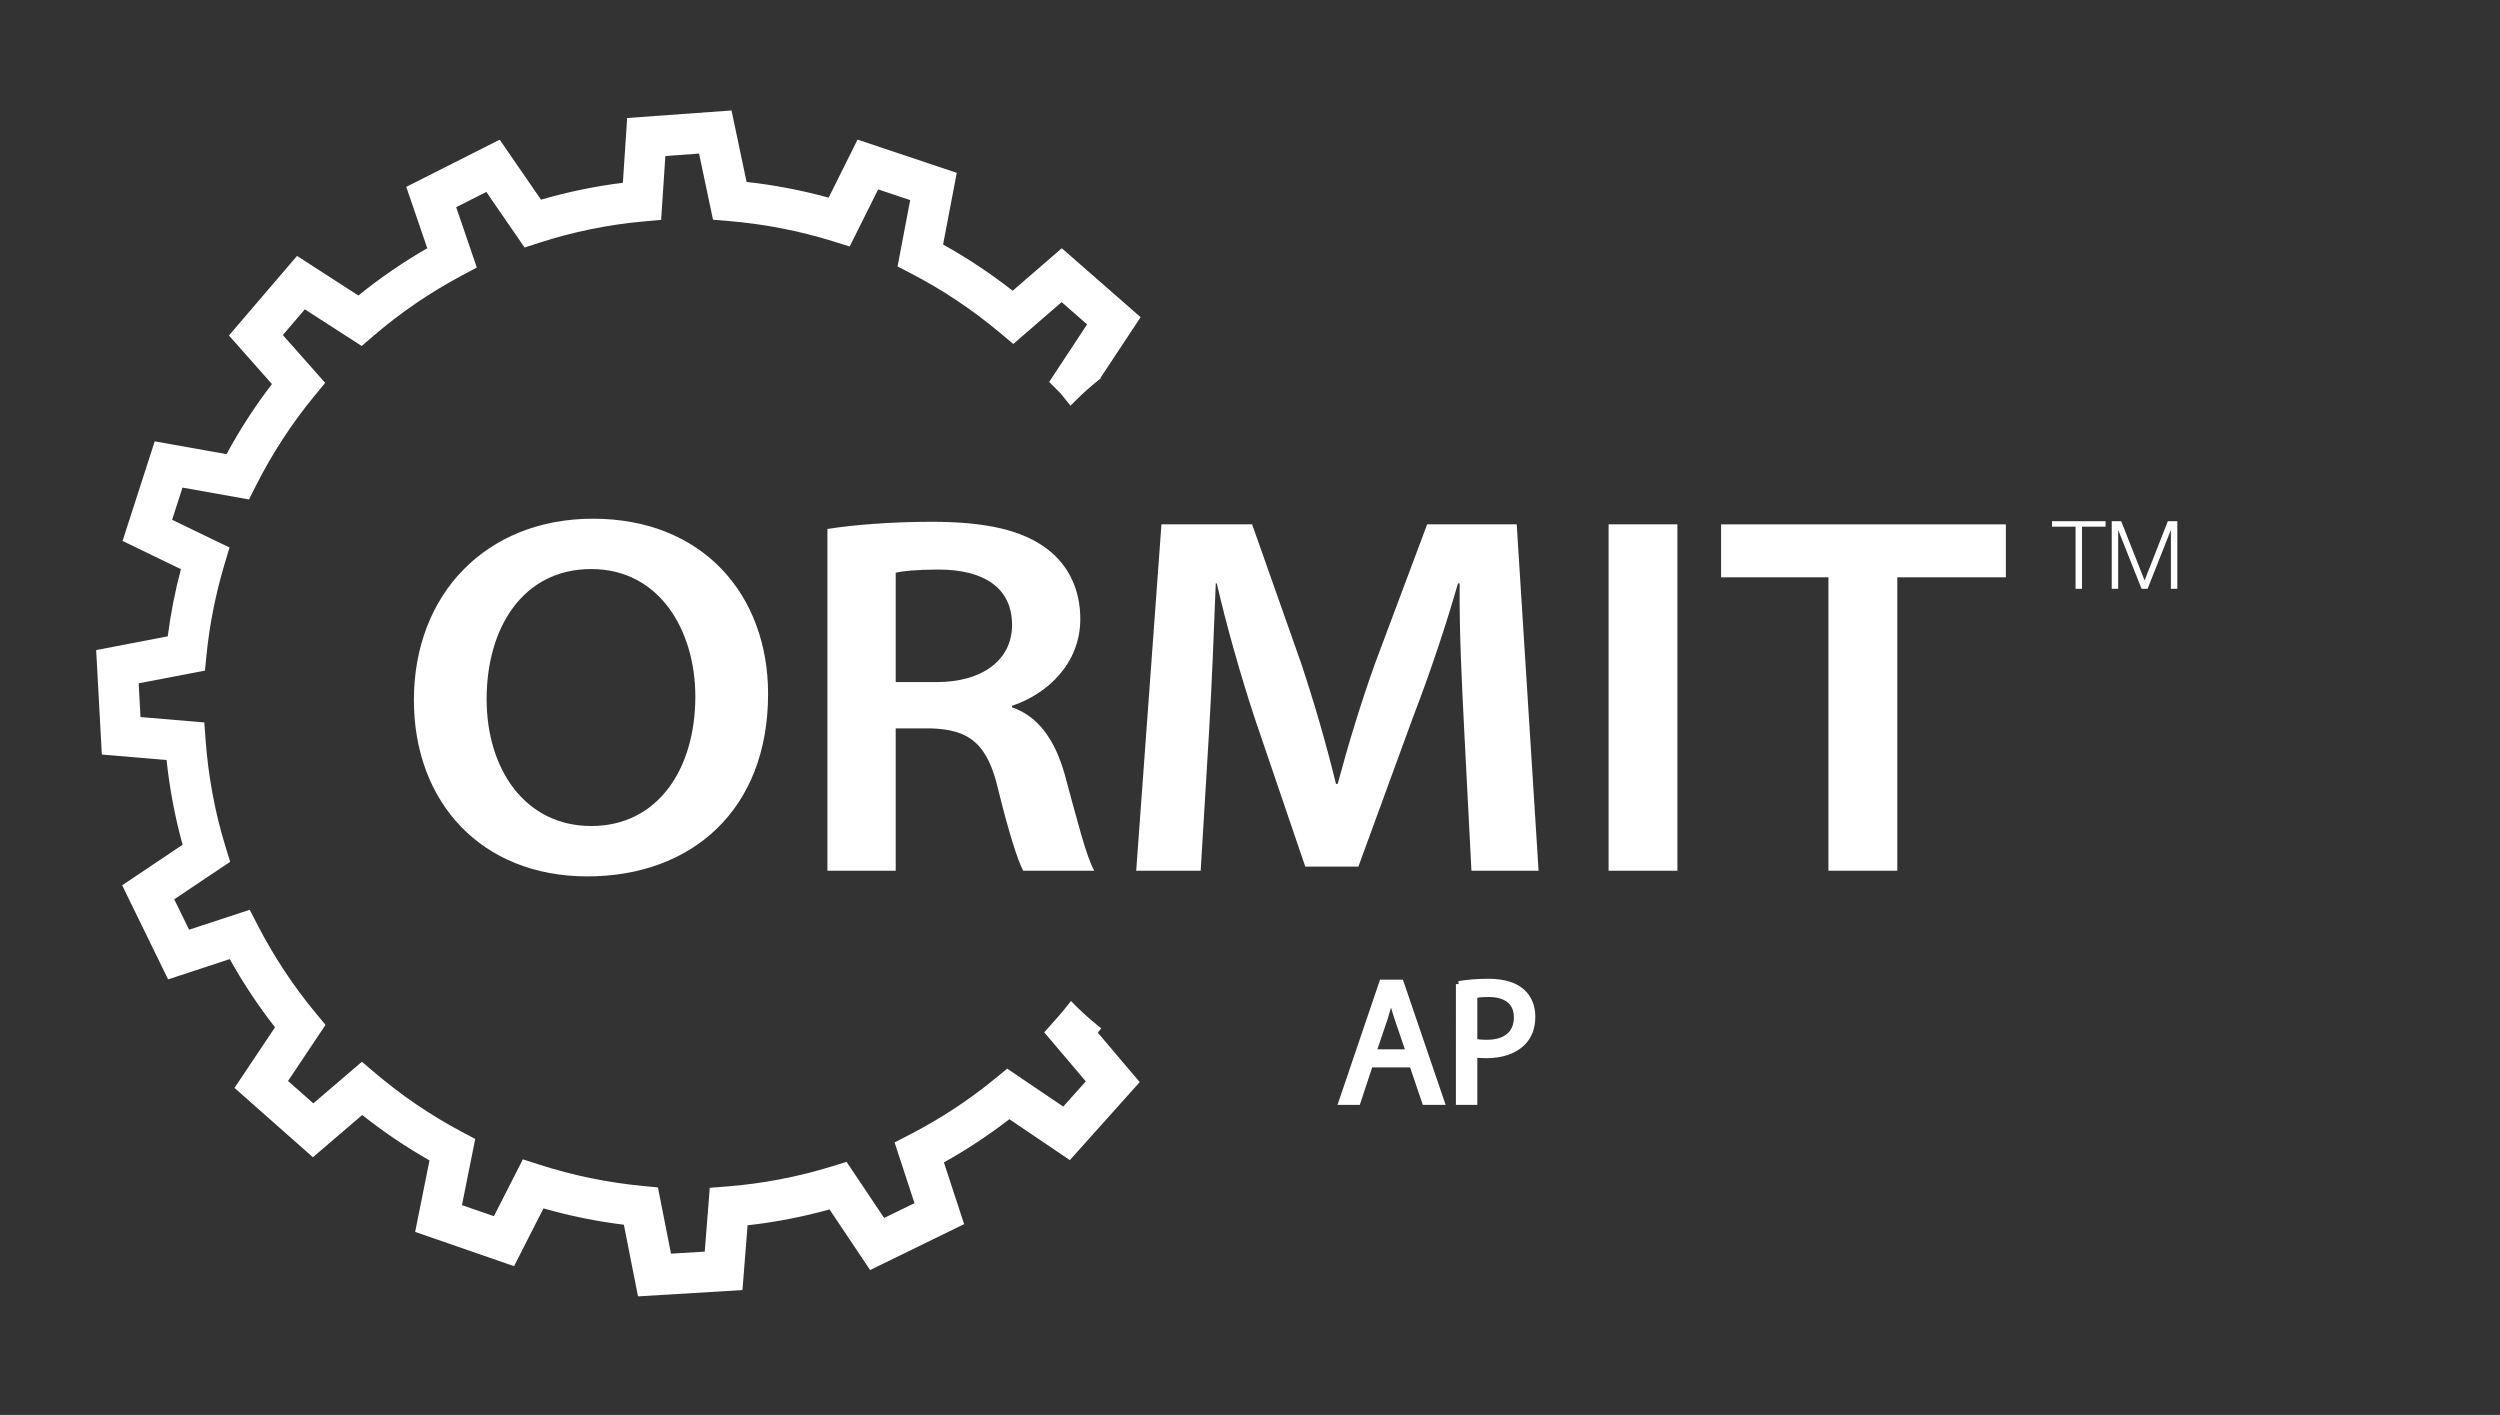 <svg version="1.1" id="Layer_11" xmlns="http://www.w3.org/2000/svg" xmlns:xlink="http://www.w3.org/1999/xlink" x="0px" y="0px" width="100%" height="100%" viewBox="0 0 414.256 234.461" enable-background="new 0 0 414.256 234.461" xml:space="preserve" preserveAspectRatio="none"><rect x="0" y="0" width="414.256" height="234.461" fill="#333333" stroke="none"/><g><g><g><path fill="#FFFFFF" d="M127.274,114.992c0,19.24-12.701,30.226-29.944,30.226c-17.624,0-28.745-12.338-28.745-29.205 c0-17.63,12.05-30.063,29.664-30.063C116.515,85.95,127.274,98.637,127.274,114.992z M80.634,115.843 c0,11.663,6.399,21.029,17.339,21.029c11.033,0,17.246-9.449,17.246-21.46c0-10.815-5.844-21.12-17.246-21.12 C86.663,94.292,80.634,104.002,80.634,115.843z" data-color-group="0"/></g><g><path fill="#FFFFFF" d="M137.106,87.649c4.261-0.678,10.666-1.189,17.242-1.189c8.991,0,15.115,1.361,19.293,4.604 c3.42,2.637,5.367,6.634,5.367,11.49c0,7.411-5.461,12.438-11.309,14.398v0.253c4.452,1.534,7.134,5.533,8.715,11.071 c1.953,7.146,3.607,13.792,4.914,16.004h-11.775c-0.925-1.699-2.41-6.381-4.17-13.543c-1.763-7.488-4.726-9.872-11.221-10.043 h-5.742v23.586h-11.314V87.649z M148.42,113.025h6.765c7.694,0,12.515-3.742,12.515-9.448c0-6.305-4.82-9.201-12.232-9.201 c-3.623,0-5.938,0.26-7.047,0.518V113.025z" data-color-group="0"/></g><g><path fill="#FFFFFF" d="M242.616,120.865c-0.371-7.407-0.832-16.349-0.746-24.192h-0.28c-2.03,7.073-4.626,14.83-7.411,22.066 l-9.093,24.863h-8.799l-8.353-24.527c-2.407-7.318-4.627-15.154-6.309-22.402h-0.17c-0.281,7.587-0.654,16.7-1.107,24.531 l-1.392,23.076h-10.683l4.184-57.393h15.024l8.144,23.077c2.238,6.726,4.188,13.537,5.752,19.929h0.285 c1.658-6.216,3.797-13.287,6.208-20.015l8.616-22.991h14.838l3.624,57.393h-11.125L242.616,120.865z" data-color-group="0"/></g><g><path fill="#FFFFFF" d="M277.95,86.887v57.393h-11.402V86.887H277.95z" data-color-group="0"/></g><g><path fill="#FFFFFF" d="M302.975,95.66h-17.787v-8.772h47.187v8.772h-17.987v48.62h-11.412V95.66z" data-color-group="0"/></g><g><defs><path id="SVGID_1_" d="M159.411,116.512c0-33.063,19.092-60.024,43.207-62.088v-88.748L-34.405-20.397V254.39l237.022,10.354 v-86.145C178.502,176.534,159.411,149.575,159.411,116.512z"/></defs><clipPath id="SVGID_2_"><use xlink:href="#SVGID_1_" overflow="visible"/></clipPath><g clip-path="url(#SVGID_2_)"><g><path fill="#FFFFFF" d="M105.721,214.81l-2.344-11.867c-4.529-0.563-8.99-1.471-13.322-2.709l-4.877,9.572l-16.385-5.674 l2.373-11.848c-3.898-2.217-7.63-4.738-11.144-7.527l-8.171,7l-12.993-11.488l6.713-10.043 c-2.769-3.537-5.28-7.324-7.499-11.301l-10.217,3.359l-7.613-15.592l10.018-6.716c-1.262-4.558-2.151-9.259-2.657-14.036 l-10.726-0.909l-0.94-17.313l11.86-2.275c0.48-3.737,1.211-7.462,2.181-11.129l-9.668-4.677l5.329-16.503l11.9,2.121 c2.209-4.083,4.727-7.975,7.523-11.616l-7.125-8.046l11.28-13.186l10.17,6.563c3.585-2.908,7.407-5.53,11.411-7.84 l-3.478-10.166l15.483-7.815l6.844,9.941c4.438-1.292,8.98-2.232,13.564-2.8l0.711-10.733l17.292-1.249l2.497,11.842 c4.605,0.51,9.158,1.384,13.597,2.605l4.789-9.617l16.44,5.504l-2.267,11.88c4.028,2.239,7.891,4.804,11.528,7.66l8.141-7.044 L189,52.559l-6.66,10.075c12.108,15.298,18.754,34.366,18.754,53.974c0,19.802-6.809,39.116-19.188,54.504l6.946,8.197 l-11.574,12.924l-10.027-6.781c-3.42,2.646-7.054,5.045-10.846,7.162l3.355,10.227l-15.58,7.607l-6.723-10.041 c-4.443,1.234-8.991,2.113-13.584,2.629l-0.844,10.734L105.721,214.81z M86.643,192.103l2.732,0.883 c5.504,1.779,11.27,2.967,17.148,3.531l2.496,0.24l2.167,10.977l5.589-0.334l0.835-10.574l2.864-0.227 c5.906-0.467,11.764-1.59,17.406-3.336l2.397-0.74l6.226,9.297l5.03-2.455l-3.3-10.061l2.551-1.316 c5.04-2.596,9.809-5.73,14.166-9.314l1.941-1.596l9.289,6.285l3.74-4.178l-6.889-8.125l2.261-2.545 c0.239-0.266,0.478-0.527,0.698-0.805c11.857-14.367,18.367-32.5,18.367-51.102c0-18.819-6.633-37.101-18.676-51.482 l-1.836-1.836l6.289-9.537l-4.217-3.69l-8.017,6.937l-2.198-1.848c-4.546-3.814-9.511-7.129-14.748-9.843l-2.229-1.153 l2.094-10.994l-5.306-1.777l-4.718,9.461l-2.738-0.854c-5.615-1.752-11.475-2.886-17.408-3.375l-2.502-0.205l-2.31-10.963 l-5.585,0.401l-0.701,10.58l-2.867,0.26c-5.893,0.53-11.741,1.726-17.373,3.55l-2.388,0.772l-6.336-9.205L75.59,34.33 l3.42,9.999l-2.529,1.349c-5.23,2.788-10.156,6.159-14.643,10.013l-1.905,1.641l-9.421-6.076l-3.645,4.263l7.016,7.925 l-1.829,2.219c-3.729,4.534-6.984,9.533-9.666,14.859l-1.13,2.238l-11.016-1.965l-1.724,5.336l9.513,4.597l-0.824,2.749 c-1.483,4.955-2.491,10.049-2.996,15.139l-0.248,2.502l-10.984,2.107l0.303,5.593l10.571,0.894l0.21,2.867 c0.447,6.111,1.569,12.109,3.336,17.826l0.741,2.394l-9.271,6.218l2.463,5.037l10.048-3.299l1.316,2.551 c2.702,5.234,5.946,10.139,9.64,14.584l1.605,1.934l-6.215,9.299l4.193,3.709l8.049-6.893l2.186,1.859 c4.42,3.754,9.256,7.035,14.374,9.754l2.218,1.176l-2.199,10.965l5.293,1.834L86.643,192.103z" data-color-group="0"/></g></g></g></g><g><path fill="#FFFFFF" d="M340.021,86.361h8.878v0.91h-3.906v10.29h-1.066v-10.29h-3.906V86.361z" data-color-group="0"/><path fill="#FFFFFF" d="M349.919,86.361h1.568l3.875,9.819l3.859-9.819h1.568v11.2h-1.066v-9.679h-0.031l-3.828,9.679h-1.004 l-3.843-9.679h-0.032v9.679h-1.066V86.361z" data-color-group="0"/></g></g><g><path fill="#FFFFFF" stroke="#FFFFFF" stroke-miterlimit="10" d="M227.013,176.368l-2.051,6.211h-2.637l6.708-19.746h3.076 l6.738,19.746h-2.725l-2.109-6.211H227.013z M233.487,174.376l-1.934-5.684c-0.439-1.289-0.732-2.461-1.025-3.604h-0.059 c-0.293,1.172-0.615,2.373-0.996,3.574l-1.933,5.713H233.487z" data-color-group="0"/><path fill="#FFFFFF" stroke="#FFFFFF" stroke-miterlimit="10" d="M241.746,163.067c1.23-0.205,2.842-0.381,4.893-0.381 c2.52,0,4.365,0.586,5.537,1.641c1.084,0.938,1.729,2.373,1.729,4.131c0,1.787-0.527,3.193-1.523,4.219 c-1.348,1.436-3.545,2.168-6.035,2.168c-0.762,0-1.465-0.029-2.051-0.176v7.91h-2.549V163.067z M244.295,172.589 c0.557,0.146,1.26,0.205,2.109,0.205c3.076,0,4.951-1.494,4.951-4.219c0-2.607-1.846-3.867-4.658-3.867 c-1.113,0-1.963,0.088-2.402,0.205V172.589z" data-color-group="0"/></g></svg>